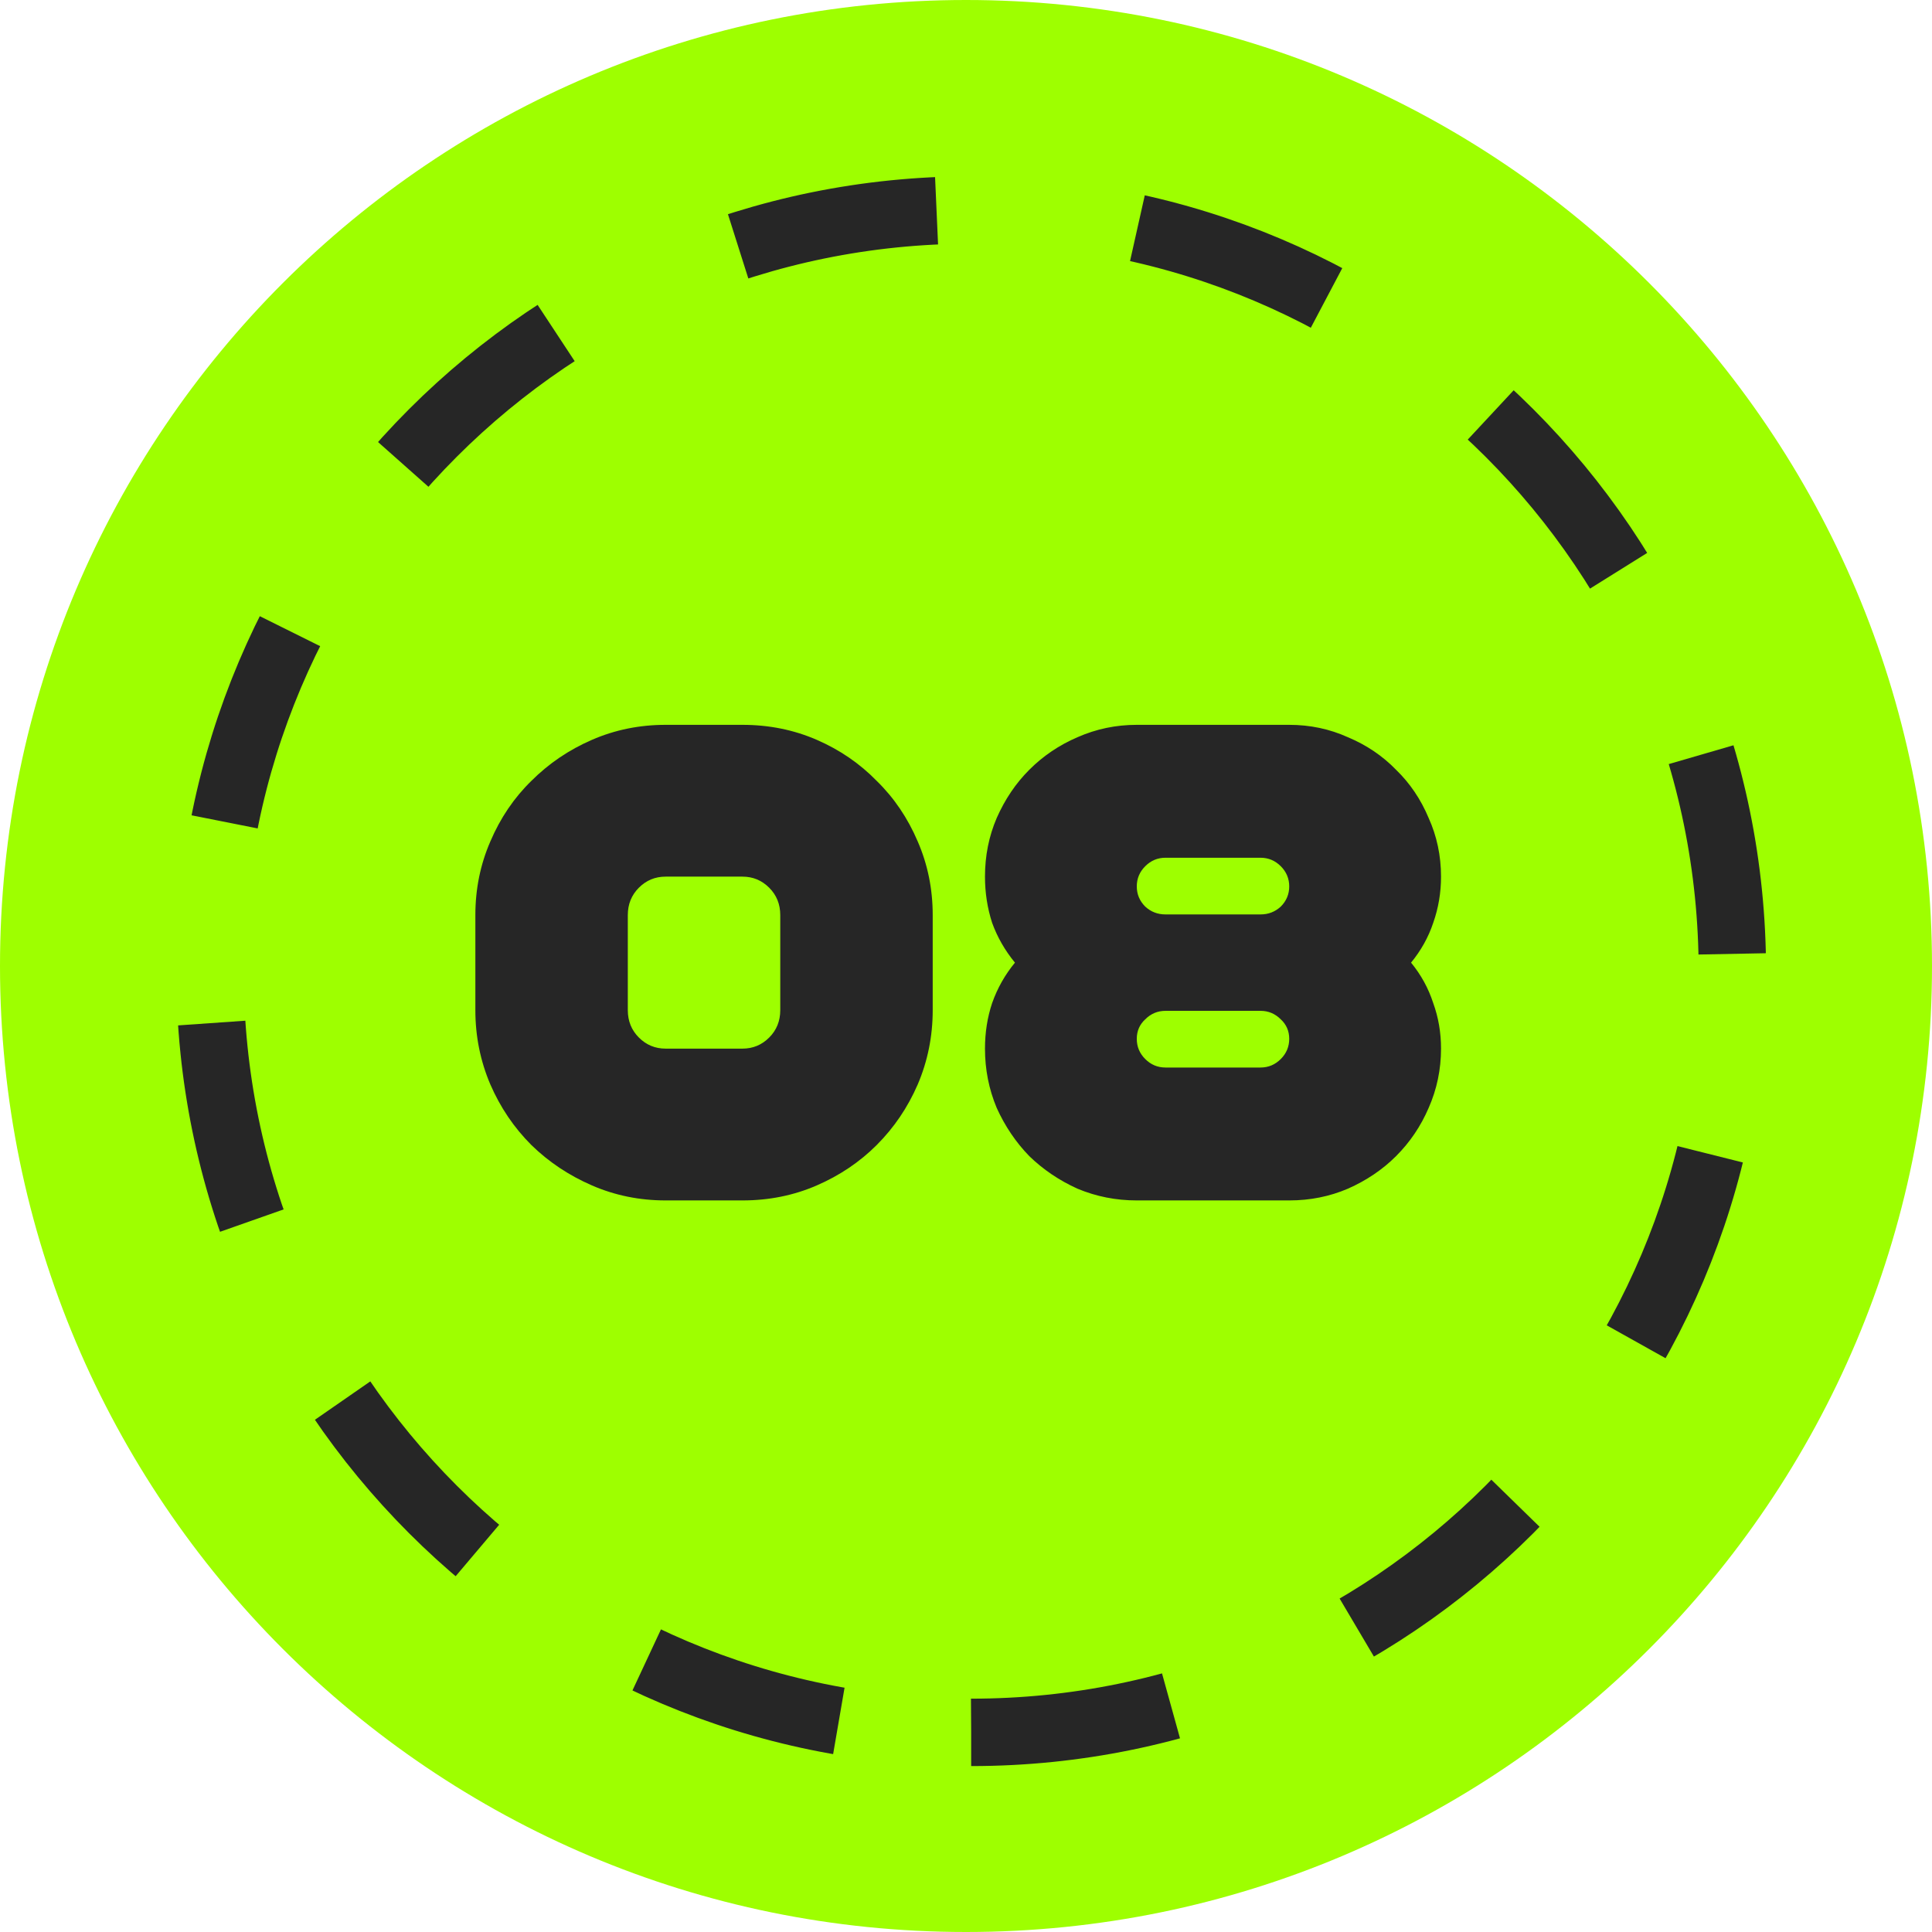 <?xml version="1.0" encoding="UTF-8"?> <svg xmlns="http://www.w3.org/2000/svg" width="86" height="86" viewBox="0 0 86 86" fill="none"><g clip-path="url(#clip0_23_1206)"><path d="M43 86C66.748 86 86 66.748 86 43C86 19.252 66.748 0 43 0C19.252 0 0 19.252 0 43C0 66.748 19.252 86 43 86Z" fill="#9EFF00"></path><path d="M43.23 77.114C61.943 77.114 77.113 61.944 77.113 43.231C77.113 24.518 61.943 9.348 43.23 9.348C24.517 9.348 9.347 24.518 9.347 43.231C9.347 61.944 24.517 77.114 43.23 77.114Z" stroke="#262626" stroke-width="3" stroke-dasharray="9 9"></path><path d="M29.628 53.435C28.468 53.435 27.376 53.213 26.351 52.768C25.326 52.323 24.427 51.724 23.654 50.97C22.881 50.197 22.272 49.298 21.827 48.273C21.382 47.229 21.16 46.127 21.16 44.967V40.733C21.16 39.573 21.382 38.481 21.827 37.456C22.272 36.412 22.881 35.513 23.654 34.759C24.427 33.986 25.326 33.377 26.351 32.932C27.376 32.487 28.468 32.265 29.628 32.265H33.05C34.229 32.265 35.331 32.487 36.356 32.932C37.381 33.377 38.27 33.986 39.024 34.759C39.797 35.513 40.406 36.412 40.851 37.456C41.296 38.481 41.518 39.573 41.518 40.733V44.967C41.518 46.127 41.296 47.229 40.851 48.273C40.406 49.298 39.797 50.197 39.024 50.97C38.27 51.724 37.381 52.323 36.356 52.768C35.331 53.213 34.229 53.435 33.05 53.435H29.628ZM29.628 46.678H33.05C33.514 46.678 33.91 46.514 34.239 46.185C34.568 45.856 34.732 45.45 34.732 44.967V40.733C34.732 40.25 34.568 39.844 34.239 39.515C33.91 39.186 33.514 39.022 33.05 39.022H29.628C29.164 39.022 28.768 39.186 28.439 39.515C28.11 39.844 27.946 40.25 27.946 40.733V44.967C27.946 45.45 28.11 45.856 28.439 46.185C28.768 46.514 29.164 46.678 29.628 46.678ZM45.179 42.85C44.734 42.309 44.396 41.719 44.164 41.081C43.951 40.424 43.845 39.737 43.845 39.022C43.845 38.094 44.019 37.224 44.367 36.412C44.734 35.581 45.217 34.865 45.817 34.266C46.435 33.647 47.151 33.164 47.963 32.816C48.794 32.449 49.674 32.265 50.602 32.265H57.388C58.316 32.265 59.186 32.449 59.998 32.816C60.829 33.164 61.544 33.647 62.144 34.266C62.762 34.865 63.246 35.581 63.594 36.412C63.961 37.224 64.145 38.094 64.145 39.022C64.145 39.737 64.029 40.424 63.797 41.081C63.584 41.719 63.255 42.309 62.811 42.85C63.255 43.391 63.584 43.991 63.797 44.648C64.029 45.286 64.145 45.963 64.145 46.678C64.145 47.606 63.961 48.486 63.594 49.317C63.246 50.129 62.762 50.844 62.144 51.463C61.544 52.062 60.829 52.546 59.998 52.913C59.186 53.261 58.316 53.435 57.388 53.435H50.602C49.674 53.435 48.794 53.261 47.963 52.913C47.151 52.546 46.435 52.062 45.817 51.463C45.217 50.844 44.734 50.129 44.367 49.317C44.019 48.486 43.845 47.606 43.845 46.678C43.845 45.963 43.951 45.286 44.164 44.648C44.396 43.991 44.734 43.391 45.179 42.85ZM51.878 38.181C51.53 38.181 51.23 38.307 50.979 38.558C50.727 38.809 50.602 39.109 50.602 39.457C50.602 39.805 50.727 40.105 50.979 40.356C51.23 40.588 51.53 40.704 51.878 40.704H56.112C56.46 40.704 56.759 40.588 57.011 40.356C57.262 40.105 57.388 39.805 57.388 39.457C57.388 39.109 57.262 38.809 57.011 38.558C56.759 38.307 56.46 38.181 56.112 38.181H51.878ZM51.878 47.519H56.112C56.46 47.519 56.759 47.393 57.011 47.142C57.262 46.891 57.388 46.591 57.388 46.243C57.388 45.895 57.262 45.605 57.011 45.373C56.759 45.122 56.46 44.996 56.112 44.996H51.878C51.53 44.996 51.23 45.122 50.979 45.373C50.727 45.605 50.602 45.895 50.602 46.243C50.602 46.591 50.727 46.891 50.979 47.142C51.23 47.393 51.53 47.519 51.878 47.519Z" fill="#262626"></path></g><defs><clipPath id="clip0_23_1206"><rect width="86" height="86" fill="white"></rect></clipPath></defs></svg> 
